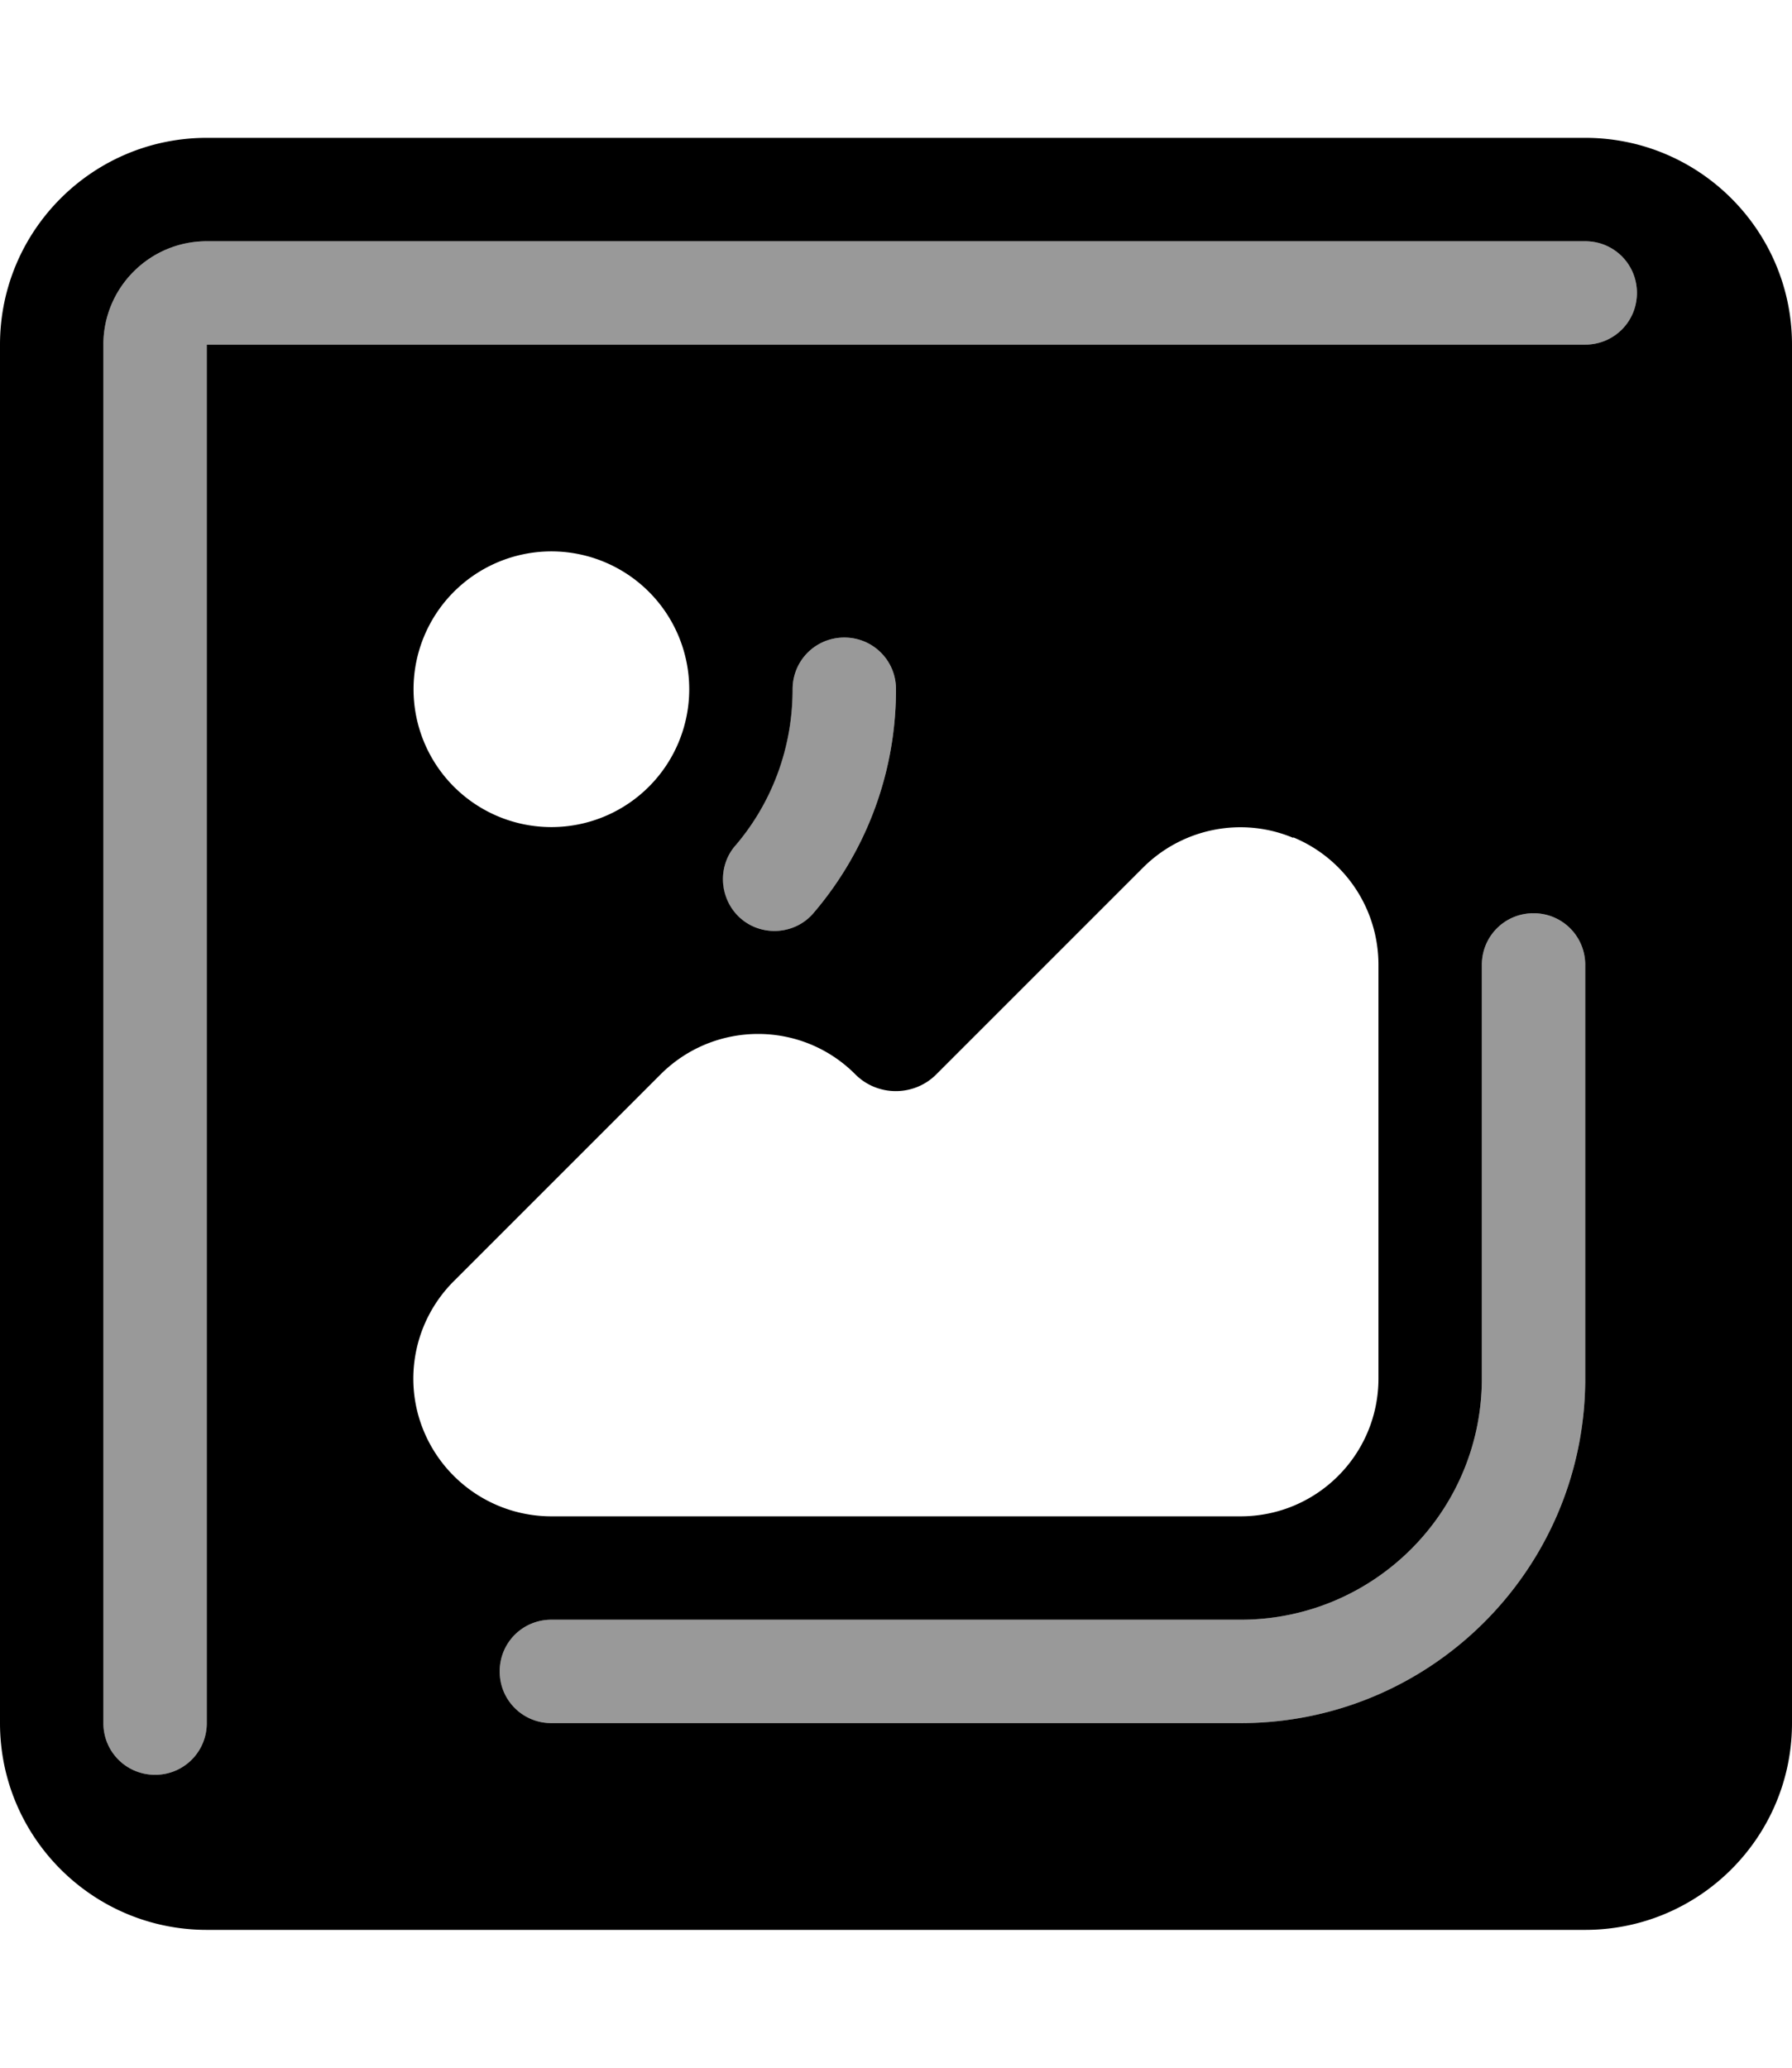 <svg xmlns="http://www.w3.org/2000/svg" viewBox="0 0 468 540"><!--! Font Awesome Pro 7.1.0 by @fontawesome - https://fontawesome.com License - https://fontawesome.com/license (Commercial License) Copyright 2025 Fonticons, Inc. --><path opacity=".4" fill="currentColor" d="M27 90l0 360c0 7.5 6 13.5 13.5 13.5S54 457.5 54 450l0-360 360 0c7.5 0 13.5-6 13.5-13.5S421.5 63 414 63L54 63C39.1 63 27 75.1 27 90zM130.5 436.5c0 7.5 6 13.5 13.5 13.5l180 0c49.7 0 90-40.3 90-90l0-108c0-7.5-6-13.5-13.5-13.5S387 244.5 387 252l0 108c0 34.8-28.2 63-63 63l-180 0c-7.5 0-13.5 6-13.5 13.5zM192 220.9c-4.8 5.7-4.2 14.2 1.5 19s14.2 4.2 19-1.5c13.4-15.7 21.5-36.1 21.5-58.4 0-7.5-6-13.5-13.5-13.5S207 172.5 207 180c0 15.6-5.7 29.8-15 40.9z"/><path fill="currentColor" d="M54 36C24.2 36 0 60.2 0 90L0 450c0 29.8 24.2 54 54 54l360 0c29.8 0 54-24.2 54-54l0-360c0-29.8-24.2-54-54-54L54 36zm90 108a36 36 0 1 1 0 72 36 36 0 1 1 0-72zm193.8 74.7c13.5 5.6 22.2 18.7 22.2 33.3l0 108c0 19.9-16.1 36-36 36l-180 0c-14.6 0-27.7-8.8-33.3-22.2s-2.5-28.9 7.8-39.2l54-54c14.1-14.1 36.9-14.1 50.9 0 5.8 5.8 15.3 5.8 21.1 0l54-54c10.3-10.3 25.8-13.4 39.2-7.8zM54 450c0 7.5-6 13.5-13.5 13.5S27 457.5 27 450L27 90c0-14.9 12.1-27 27-27l360 0c7.5 0 13.5 6 13.5 13.5S421.5 90 414 90L54 90 54 450zM234 180c0 22.3-8.1 42.7-21.5 58.4-4.8 5.7-13.4 6.3-19 1.5s-6.3-13.4-1.5-19c9.4-11 15-25.3 15-40.9 0-7.5 6-13.5 13.5-13.5s13.5 6 13.5 13.5zm180 72l0 108c0 49.7-40.3 90-90 90l-180 0c-7.5 0-13.5-6-13.5-13.5s6-13.5 13.5-13.5l180 0c34.8 0 63-28.2 63-63l0-108c0-7.5 6-13.5 13.5-13.5s13.5 6 13.5 13.5z"/></svg>